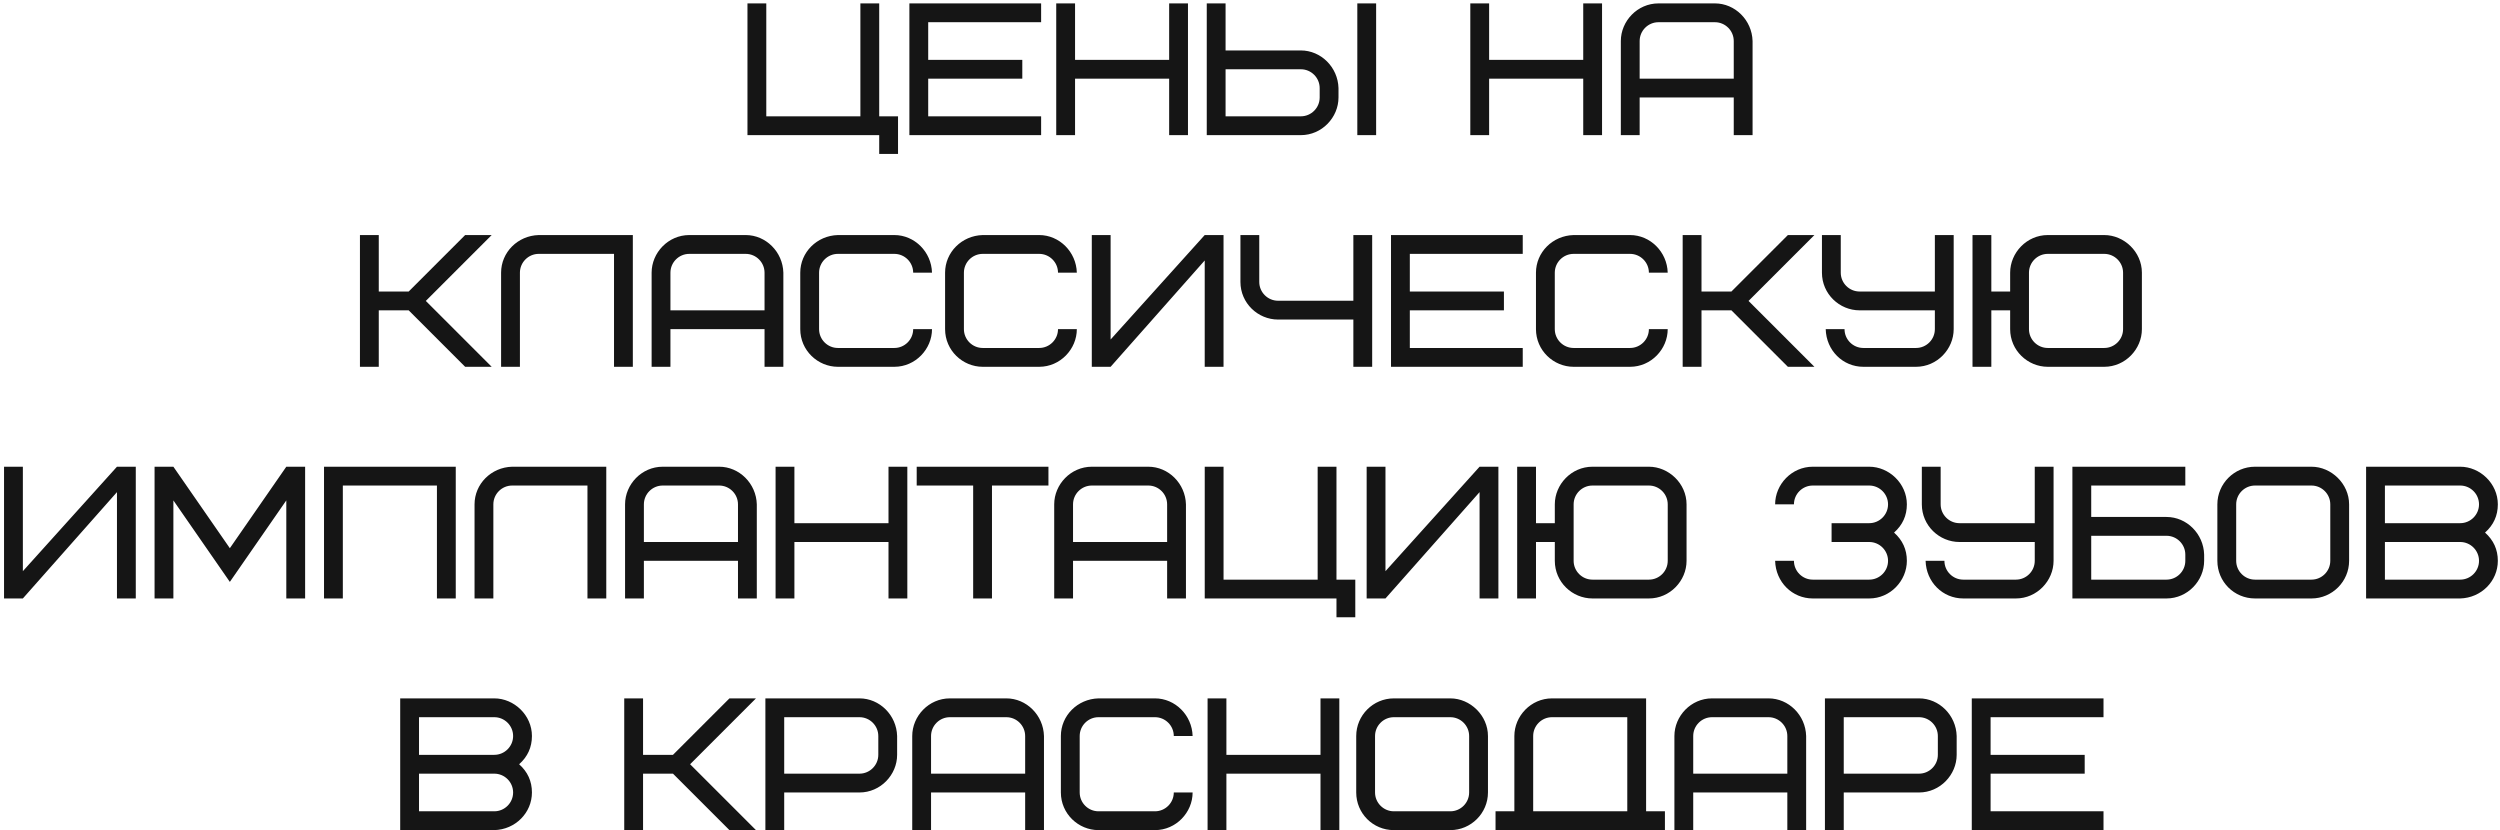 <?xml version="1.0" encoding="UTF-8"?> <svg xmlns="http://www.w3.org/2000/svg" width="518" height="172" viewBox="0 0 518 172" fill="none"><path d="M182.172 0.704V24.101H186.071V31.899H182.172V28H154.875V0.704H158.775V24.101H178.272V0.704H182.172ZM192.324 4.603V12.402H211.821V16.302H192.324V24.101H215.721V28H188.424V0.704H215.721V4.603H192.324ZM222.751 0.704V12.402H242.248V0.704H246.148V28H242.248V16.302H222.751V28H218.851V0.704H222.751ZM273.437 20.201V18.251C273.437 16.107 271.682 14.352 269.537 14.352H253.939V24.101H269.537C271.682 24.101 273.437 22.346 273.437 20.201ZM277.336 18.251V20.201C277.336 24.334 273.904 28 269.537 28H250.04V0.704H253.939V10.452H269.537C273.709 10.452 277.219 13.923 277.336 18.251ZM281.236 28V0.704H285.135V28H281.236ZM308.547 0.704V12.402H328.045V0.704H331.944V28H328.045V16.302H308.547V28H304.648V0.704H308.547ZM355.334 4.603H343.635C341.49 4.603 339.736 6.358 339.736 8.503V16.302H359.233V8.503C359.233 6.358 357.478 4.603 355.334 4.603ZM363.133 8.503V28H359.233V20.201H339.736V28H335.836V8.503C335.836 4.369 339.268 0.704 343.635 0.704H355.334C359.506 0.704 363.016 4.174 363.133 8.503ZM101.878 48.703L88.229 62.352L101.878 76H96.379L84.681 64.302H78.481V76H74.581V48.703H78.481V60.402H84.681L96.379 48.703H101.878ZM111.626 48.703H131.124V76H127.224V52.603H111.626C109.482 52.603 107.727 54.358 107.727 56.502V76H103.827V56.502C103.827 52.291 107.259 48.821 111.626 48.703ZM154.513 52.603H142.815C140.67 52.603 138.915 54.358 138.915 56.502V64.302H158.413V56.502C158.413 54.358 156.658 52.603 154.513 52.603ZM162.312 56.502V76H158.413V68.201H138.915V76H135.016V56.502C135.016 52.369 138.447 48.703 142.815 48.703H154.513C158.686 48.703 162.195 52.174 162.312 56.502ZM173.613 48.703H185.312C189.484 48.703 192.994 52.174 193.111 56.502H189.211C189.211 54.358 187.456 52.603 185.312 52.603H173.613C171.468 52.603 169.714 54.358 169.714 56.502V68.201C169.714 70.346 171.468 72.1 173.613 72.1H185.312C187.456 72.1 189.211 70.346 189.211 68.201H193.111C193.111 72.335 189.679 76 185.312 76H173.613C169.441 76 165.814 72.607 165.814 68.201V56.502C165.814 52.291 169.246 48.821 173.613 48.703ZM203.621 48.703H215.32C219.492 48.703 223.002 52.174 223.119 56.502H219.219C219.219 54.358 217.464 52.603 215.32 52.603H203.621C201.476 52.603 199.722 54.358 199.722 56.502V68.201C199.722 70.346 201.476 72.1 203.621 72.1H215.32C217.464 72.1 219.219 70.346 219.219 68.201H223.119C223.119 72.335 219.687 76 215.32 76H203.621C199.449 76 195.822 72.607 195.822 68.201V56.502C195.822 52.291 199.254 48.821 203.621 48.703ZM226.22 76V48.703H230.119V70.346L249.617 48.703H253.516V76H249.617V53.968L230.119 76H226.22ZM264.817 62.313H280.415V48.703H284.315V76H280.415V66.212H264.817C260.645 66.212 257.018 62.82 257.018 58.413V48.703H260.918V58.413C260.918 60.558 262.673 62.313 264.817 62.313ZM292.115 52.603V60.402H311.613V64.302H292.115V72.1H315.512V76H288.216V48.703H315.512V52.603H292.115ZM326.052 48.703H337.75C341.923 48.703 345.432 52.174 345.549 56.502H341.65C341.65 54.358 339.895 52.603 337.75 52.603H326.052C323.907 52.603 322.152 54.358 322.152 56.502V68.201C322.152 70.346 323.907 72.1 326.052 72.1H337.75C339.895 72.1 341.65 70.346 341.65 68.201H345.549C345.549 72.335 342.118 76 337.75 76H326.052C321.879 76 318.253 72.607 318.253 68.201V56.502C318.253 52.291 321.684 48.821 326.052 48.703ZM375.947 48.703L362.299 62.352L375.947 76H370.449L358.75 64.302H352.55V76H348.65V48.703H352.55V60.402H358.75L370.449 48.703H375.947ZM386.086 72.1H397.004C399.149 72.1 400.904 70.346 400.904 68.201V64.302H385.306C381.133 64.302 377.507 60.909 377.507 56.502V48.703H381.406V56.502C381.406 58.647 383.161 60.402 385.306 60.402H400.904V48.703H404.803V68.201C404.803 72.335 401.372 76 397.004 76H386.086C381.835 76 378.404 72.607 378.287 68.201H382.186C382.186 70.346 383.941 72.1 386.086 72.1ZM439.9 68.201V56.502C439.9 54.358 438.145 52.603 436.001 52.603H424.302C422.157 52.603 420.403 54.358 420.403 56.502V68.201C420.403 70.346 422.157 72.1 424.302 72.1H436.001C438.145 72.1 439.9 70.346 439.9 68.201ZM412.604 48.703V60.402H416.503V56.502C416.503 52.369 419.935 48.703 424.302 48.703H436.001C440.095 48.703 443.8 52.174 443.8 56.502V68.201C443.8 72.335 440.368 76 436.001 76H424.302C420.13 76 416.503 72.607 416.503 68.201V64.302H412.604V76H408.704V48.703H412.604ZM0.837 124V96.704H4.737V118.346L24.234 96.704H28.134V124H24.234V101.968L4.737 124H0.837ZM47.624 120.568L35.925 103.684V124H32.026V96.704H35.925L47.624 113.588L59.322 96.704H63.222V124H59.322V103.684L47.624 120.568ZM94.433 96.704V124H90.533V100.603H71.036V124H67.136V96.704H94.433ZM106.124 96.704H125.621V124H121.722V100.603H106.124C103.979 100.603 102.224 102.358 102.224 104.503V124H98.325V104.503C98.325 100.291 101.756 96.82 106.124 96.704ZM149.011 100.603H137.312C135.167 100.603 133.413 102.358 133.413 104.503V112.302H152.91V104.503C152.91 102.358 151.155 100.603 149.011 100.603ZM156.81 104.503V124H152.91V116.201H133.413V124H129.513V104.503C129.513 100.369 132.945 96.704 137.312 96.704H149.011C153.183 96.704 156.693 100.174 156.81 104.503ZM164.601 96.704V108.402H184.098V96.704H187.998V124H184.098V112.302H164.601V124H160.701V96.704H164.601ZM217.237 100.603H205.538V124H201.639V100.603H189.94V96.704H217.237V100.603ZM237.93 100.603H226.231C224.087 100.603 222.332 102.358 222.332 104.503V112.302H241.829V104.503C241.829 102.358 240.074 100.603 237.93 100.603ZM245.729 104.503V124H241.829V116.201H222.332V124H218.432V104.503C218.432 100.369 221.864 96.704 226.231 96.704H237.93C242.102 96.704 245.612 100.174 245.729 104.503ZM276.917 96.704V120.101H280.817V127.899H276.917V124H249.621V96.704H253.52V120.101H273.018V96.704H276.917ZM283.17 124V96.704H287.07V118.346L306.567 96.704H310.467V124H306.567V101.968L287.07 124H283.17ZM345.554 116.201V104.503C345.554 102.358 343.8 100.603 341.655 100.603H329.956C327.812 100.603 326.057 102.358 326.057 104.503V116.201C326.057 118.346 327.812 120.101 329.956 120.101H341.655C343.8 120.101 345.554 118.346 345.554 116.201ZM318.258 96.704V108.402H322.157V104.503C322.157 100.369 325.589 96.704 329.956 96.704H341.655C345.749 96.704 349.454 100.174 349.454 104.503V116.201C349.454 120.334 346.022 124 341.655 124H329.956C325.784 124 322.157 120.607 322.157 116.201V112.302H318.258V124H314.358V96.704H318.258ZM379.504 112.302V108.402H387.303C389.448 108.402 391.203 106.647 391.203 104.503C391.203 102.358 389.448 100.603 387.303 100.603H375.605C373.46 100.603 371.705 102.358 371.705 104.503H367.806C367.806 100.369 371.237 96.704 375.605 96.704H387.303C391.398 96.704 395.102 100.174 395.102 104.503C395.102 106.842 394.206 108.792 392.451 110.352C394.206 111.912 395.102 113.861 395.102 116.201C395.102 120.334 391.671 124 387.303 124H375.605C371.354 124 367.923 120.607 367.806 116.201H371.705C371.705 118.346 373.46 120.101 375.605 120.101H387.303C389.448 120.101 391.203 118.346 391.203 116.201C391.203 114.056 389.448 112.302 387.303 112.302H379.504ZM406.783 120.101H417.701C419.846 120.101 421.601 118.346 421.601 116.201V112.302H406.003C401.83 112.302 398.204 108.909 398.204 104.503V96.704H402.103V104.503C402.103 106.647 403.858 108.402 406.003 108.402H421.601V96.704H425.5V116.201C425.5 120.334 422.069 124 417.701 124H406.783C402.532 124 399.101 120.607 398.984 116.201H402.883C402.883 118.346 404.638 120.101 406.783 120.101ZM452.798 116.201V114.914C452.798 112.769 451.043 111.015 448.899 111.015H433.301V120.101H448.899C451.043 120.101 452.798 118.346 452.798 116.201ZM456.698 114.914V116.201C456.698 120.334 453.266 124 448.899 124H429.401V96.704H452.798V100.603H433.301V107.115H448.899C453.071 107.115 456.581 110.586 456.698 114.914ZM482.835 116.201V104.503C482.835 102.358 481.08 100.603 478.936 100.603H467.237C465.092 100.603 463.338 102.358 463.338 104.503V116.201C463.338 118.346 465.092 120.101 467.237 120.101H478.936C481.08 120.101 482.835 118.346 482.835 116.201ZM486.735 104.503V116.201C486.735 120.49 483.225 124 478.936 124H467.237C462.909 124 459.438 120.529 459.438 116.201V104.503C459.438 100.213 462.948 96.704 467.237 96.704H478.936C483.069 96.704 486.735 100.252 486.735 104.503ZM509.752 124H490.255V96.704H509.752C513.847 96.704 517.551 100.174 517.551 104.503C517.551 106.842 516.654 108.792 514.9 110.352C516.654 111.912 517.551 113.861 517.551 116.201C517.551 120.412 514.12 123.883 509.752 124ZM509.752 112.302H494.154V120.101H509.752C511.897 120.101 513.652 118.346 513.652 116.201C513.652 114.056 511.897 112.302 509.752 112.302ZM494.154 100.603V108.402H509.752C511.897 108.402 513.652 106.647 513.652 104.503C513.652 102.358 511.897 100.603 509.752 100.603H494.154ZM102.418 172H82.921V144.704H102.418C106.513 144.704 110.217 148.174 110.217 152.503C110.217 154.842 109.32 156.792 107.566 158.352C109.32 159.912 110.217 161.861 110.217 164.201C110.217 168.412 106.786 171.883 102.418 172ZM102.418 160.302H86.82V168.101H102.418C104.563 168.101 106.318 166.346 106.318 164.201C106.318 162.056 104.563 160.302 102.418 160.302ZM86.82 148.603V156.402H102.418C104.563 156.402 106.318 154.647 106.318 152.503C106.318 150.358 104.563 148.603 102.418 148.603H86.82ZM156.638 144.704L142.99 158.352L156.638 172H151.14L139.441 160.302H133.241V172H129.342V144.704H133.241V156.402H139.441L151.14 144.704H156.638ZM181.985 156.402V152.503C181.985 150.358 180.23 148.603 178.085 148.603H162.487V160.302H178.085C180.23 160.302 181.985 158.547 181.985 156.402ZM185.884 152.503V156.402C185.884 160.535 182.453 164.201 178.085 164.201H162.487V172H158.588V144.704H178.085C182.258 144.704 185.767 148.174 185.884 152.503ZM208.512 148.603H196.814C194.669 148.603 192.914 150.358 192.914 152.503V160.302H212.412V152.503C212.412 150.358 210.657 148.603 208.512 148.603ZM216.311 152.503V172H212.412V164.201H192.914V172H189.015V152.503C189.015 148.369 192.446 144.704 196.814 144.704H208.512C212.685 144.704 216.194 148.174 216.311 152.503ZM227.612 144.704H239.311C243.483 144.704 246.993 148.174 247.11 152.503H243.21C243.21 150.358 241.455 148.603 239.311 148.603H227.612C225.467 148.603 223.713 150.358 223.713 152.503V164.201C223.713 166.346 225.467 168.101 227.612 168.101H239.311C241.455 168.101 243.21 166.346 243.21 164.201H247.11C247.11 168.334 243.678 172 239.311 172H227.612C223.44 172 219.813 168.607 219.813 164.201V152.503C219.813 148.291 223.245 144.82 227.612 144.704ZM254.11 144.704V156.402H273.608V144.704H277.507V172H273.608V160.302H254.11V172H250.211V144.704H254.11ZM304.406 164.201V152.503C304.406 150.358 302.652 148.603 300.507 148.603H288.808C286.664 148.603 284.909 150.358 284.909 152.503V164.201C284.909 166.346 286.664 168.101 288.808 168.101H300.507C302.652 168.101 304.406 166.346 304.406 164.201ZM308.306 152.503V164.201C308.306 168.49 304.796 172 300.507 172H288.808C284.48 172 281.009 168.529 281.009 164.201V152.503C281.009 148.213 284.519 144.704 288.808 144.704H300.507C304.64 144.704 308.306 148.252 308.306 152.503ZM317.675 152.503V168.101H337.173V148.603H321.575C319.43 148.603 317.675 150.358 317.675 152.503ZM309.876 172V168.101H313.776V152.503C313.776 148.369 317.207 144.704 321.575 144.704H341.072V168.101H344.972V172H309.876ZM366.434 148.603H354.736C352.591 148.603 350.836 150.358 350.836 152.503V160.302H370.334V152.503C370.334 150.358 368.579 148.603 366.434 148.603ZM374.233 152.503V172H370.334V164.201H350.836V172H346.937V152.503C346.937 148.369 350.368 144.704 354.736 144.704H366.434C370.607 144.704 374.116 148.174 374.233 152.503ZM401.522 156.402V152.503C401.522 150.358 399.767 148.603 397.623 148.603H382.025V160.302H397.623C399.767 160.302 401.522 158.547 401.522 156.402ZM405.422 152.503V156.402C405.422 160.535 401.99 164.201 397.623 164.201H382.025V172H378.125V144.704H397.623C401.795 144.704 405.305 148.174 405.422 152.503ZM412.451 148.603V156.402H431.949V160.302H412.451V168.101H435.848V172H408.552V144.704H435.848V148.603H412.451Z" fill="#151515"></path></svg> 